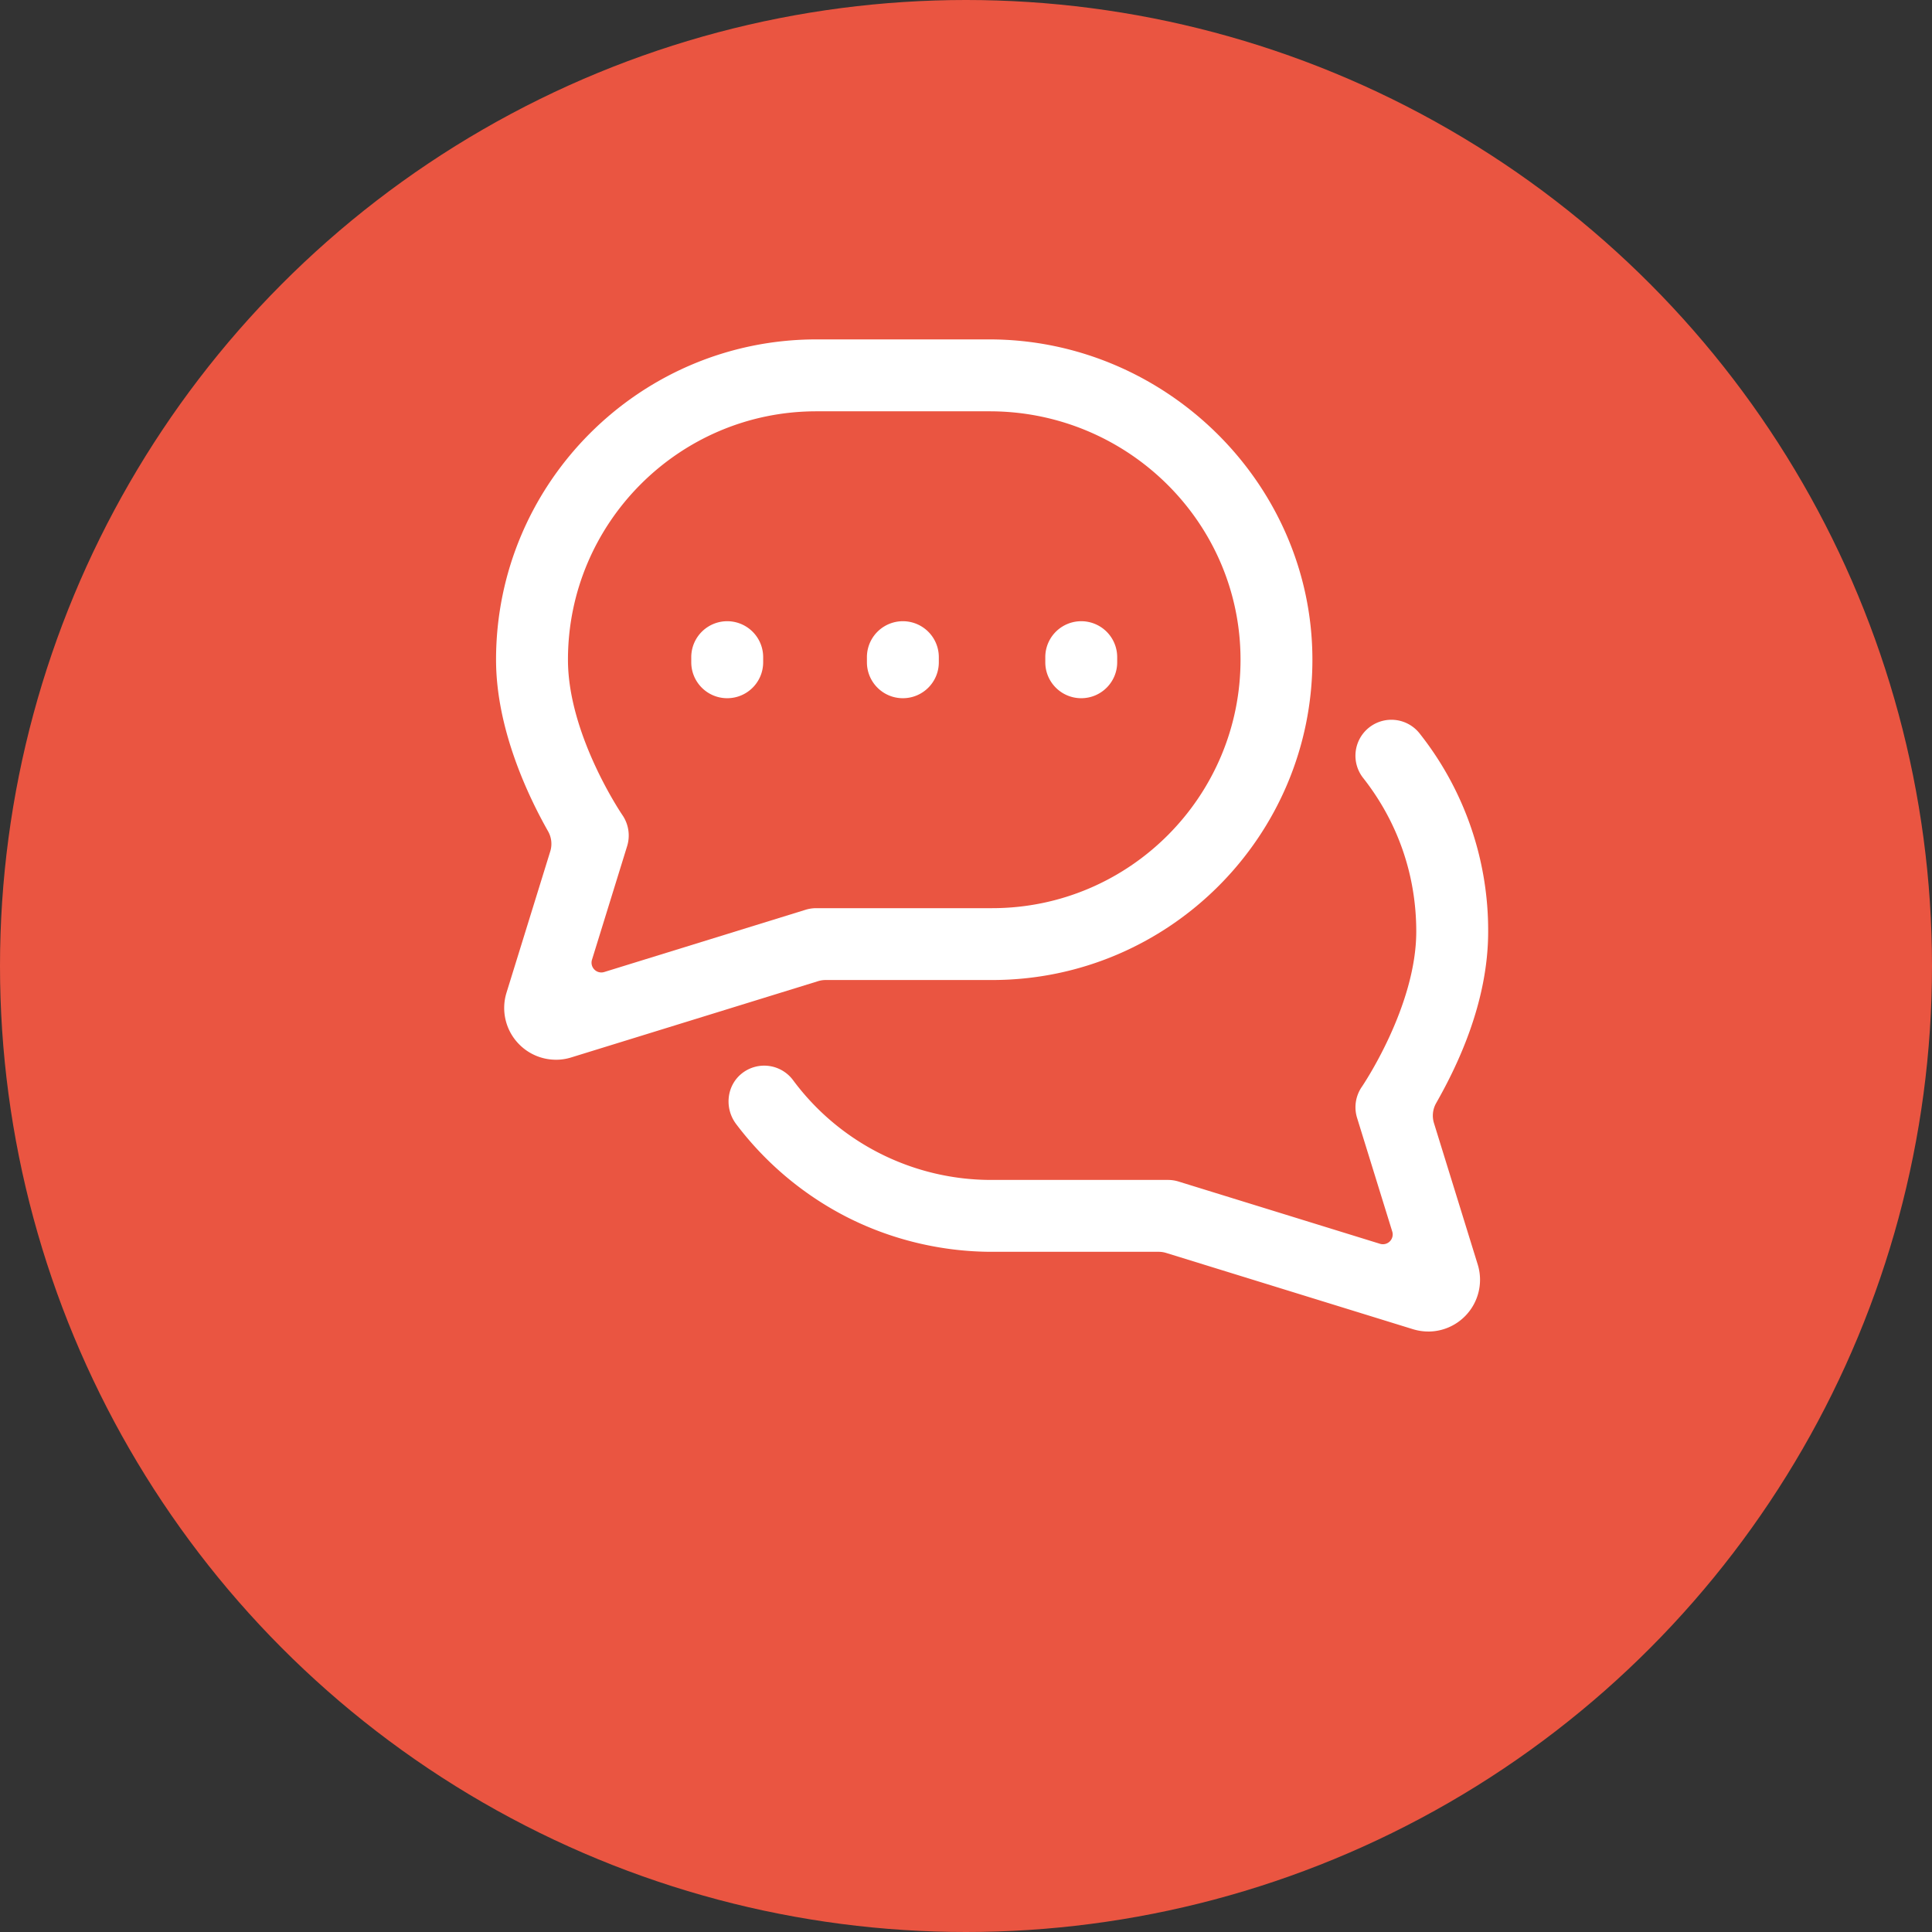 <svg width="74" height="74" fill="none" xmlns="http://www.w3.org/2000/svg"><rect width="100%" height="100%" fill="#333333" stroke="none"/><circle cx="37" cy="37" r="37" fill="#EA5541"/><path d="M21.294 40.59a1.979 1.979 0 01-1.4-.581 1.978 1.978 0 01-.493-1.989l1.675-5.41a.975.975 0 00-.083-.769c-.76-1.34-1.993-3.92-1.993-6.572C19 18.504 24.504 13 31.269 13h6.624c6.745 0 12.372 5.518 12.375 12.263.004 6.767-5.502 12.274-12.269 12.274h-6.378a.969.969 0 00-.287.044l-9.452 2.92a1.98 1.98 0 01-.588.09z" fill="#fff"/><path d="M31.269 15.754c-5.246 0-9.515 4.269-9.515 9.515 0 2.882 2.064 5.92 2.085 5.95.238.347.306.786.182 1.188l-1.347 4.355a.375.375 0 00.468.469l7.718-2.386c.132-.04.269-.06.407-.06H38c5.256 0 9.53-4.284 9.515-9.543-.014-5.26-4.348-9.488-9.607-9.488h-6.639z" fill="#EA5541"/><path d="M34.582 26.743c-.76 0-1.377-.616-1.377-1.377v-.195a1.376 1.376 0 112.754 0v.195c0 .761-.616 1.377-1.377 1.377zm6.832 0c-.76 0-1.377-.616-1.377-1.377v-.195a1.376 1.376 0 112.754 0v.195c0 .761-.616 1.377-1.377 1.377zm-13.56 0c-.76 0-1.377-.616-1.377-1.377v-.195a1.377 1.377 0 112.754 0v.195c0 .761-.616 1.377-1.377 1.377zM54.705 51c-.196 0-.393-.03-.587-.089l-9.452-2.921a.975.975 0 00-.287-.043H38c-1.94 0-3.871-.465-5.587-1.343a12.371 12.371 0 01-4.217-3.55c-.455-.603-.372-1.47.22-1.94a1.377 1.377 0 011.958.256A9.443 9.443 0 0038 45.194h6.733c.137 0 .274.02.407.061l7.717 2.385a.375.375 0 00.47-.468l-1.348-4.355a1.379 1.379 0 01.183-1.19c.02-.029 2.084-3.067 2.084-5.948 0-2.15-.7-4.178-2.022-5.866a1.377 1.377 0 112.167-1.699A12.147 12.147 0 0157 35.68c0 2.771-1.232 5.232-1.992 6.572a.97.97 0 00-.083.768l1.674 5.41a1.98 1.98 0 01-.492 1.99 1.979 1.979 0 01-1.4.581h-.002z" fill="#fff"/></svg>